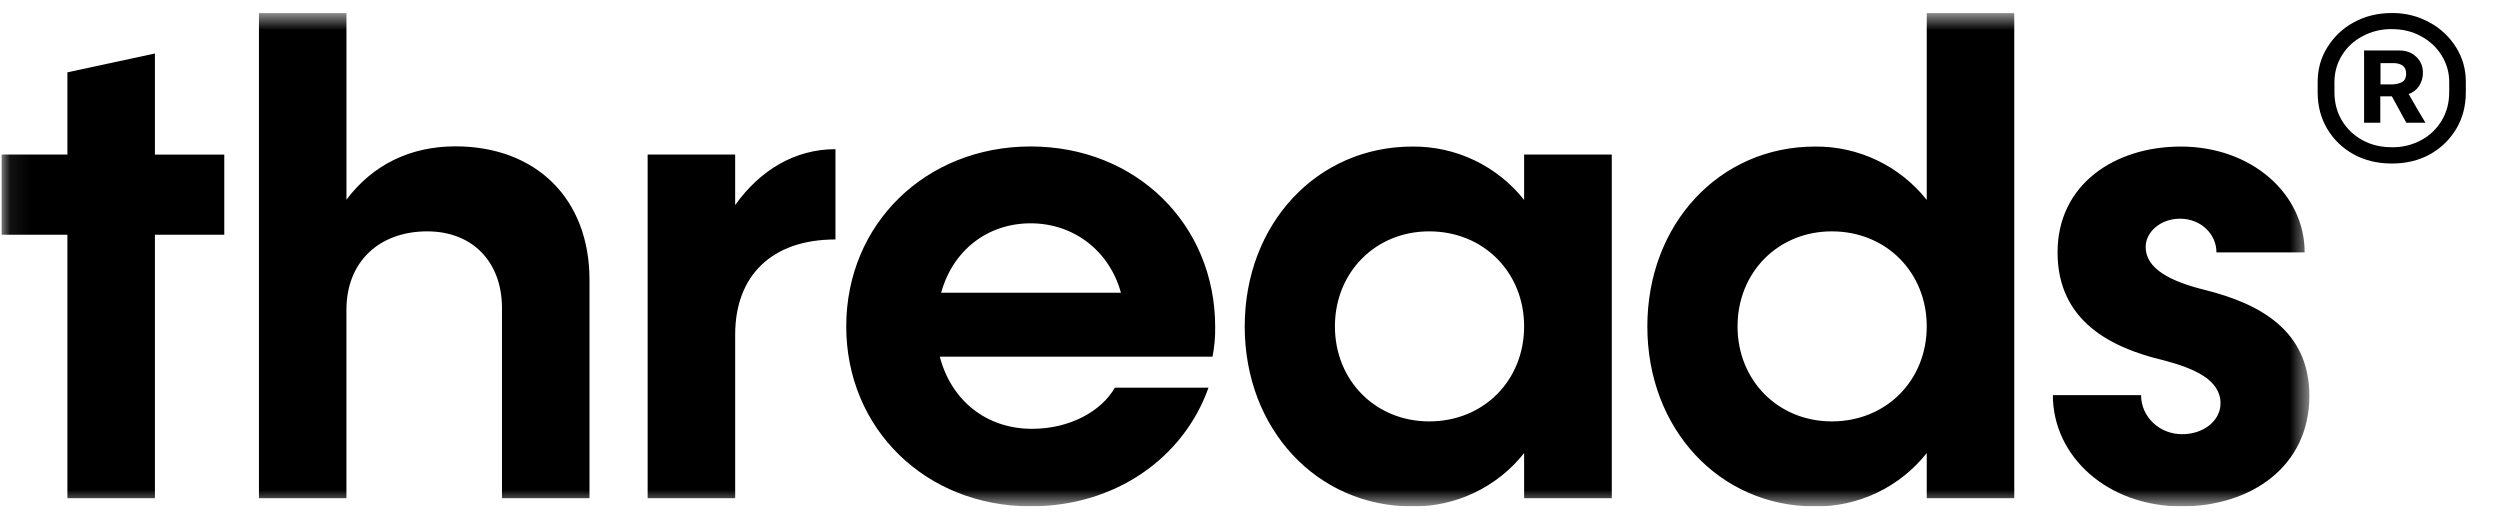 <svg width="125" height="26" viewBox="0 0 125 26" fill="none" xmlns="http://www.w3.org/2000/svg">
<g clip-path="url(#clip0_728_8524)">
<mask id="mask0_728_8524" style="mask-type:luminance" maskUnits="userSpaceOnUse" x="0" y="0" width="116" height="26">
<path d="M0.07 0.652H115.469V25.316H0.07V0.652Z" fill="white"></path>
</mask>
<g mask="url(#mask0_728_8524)">
<path d="M11.214 11.738H7.746V24.911H3.37V11.738H0.07V7.728H3.37V3.616L7.746 2.674V7.729H11.214V11.738ZM29.475 13.995V24.911H25.099V15.409C25.099 13.085 23.618 11.568 21.363 11.568C18.938 11.568 17.322 13.113 17.322 15.477V24.911H12.947V0.652H17.323V9.985C18.636 8.233 20.521 7.317 22.776 7.317C26.816 7.323 29.475 9.945 29.475 13.995ZM41.773 7.458V11.973C38.548 11.973 36.759 13.826 36.759 16.724V24.911H32.382V7.728H36.758V10.255C38.003 8.502 39.754 7.458 41.773 7.458ZM60.627 17.835H46.99C47.563 20.026 49.314 21.441 51.603 21.441C53.488 21.441 55.07 20.565 55.743 19.385H60.425C59.177 22.895 55.777 25.317 51.535 25.317C46.284 25.317 42.312 21.441 42.312 16.32C42.312 11.198 46.284 7.323 51.535 7.323C56.786 7.323 60.759 11.198 60.759 16.353C60.766 16.851 60.722 17.348 60.624 17.836L60.627 17.835ZM47.058 14.636H56.046C55.474 12.547 53.69 11.166 51.535 11.166C49.347 11.166 47.63 12.547 47.058 14.636ZM80.589 7.728V24.911H76.206V22.654C75.539 23.496 74.689 24.173 73.721 24.636C72.752 25.098 71.691 25.332 70.618 25.322C65.837 25.322 62.236 21.446 62.236 16.324C62.236 11.203 65.838 7.328 70.618 7.328C71.691 7.317 72.752 7.552 73.721 8.014C74.689 8.477 75.539 9.154 76.206 9.996V7.727H80.588L80.589 7.728ZM76.206 16.32C76.206 13.624 74.186 11.568 71.46 11.568C68.767 11.568 66.746 13.624 66.746 16.32C66.746 19.015 68.767 21.07 71.46 21.07C74.192 21.07 76.206 19.015 76.206 16.32ZM100.713 0.652V24.911H96.337V22.654C95.67 23.496 94.82 24.174 93.852 24.636C92.883 25.098 91.822 25.333 90.749 25.322C85.968 25.322 82.367 21.447 82.367 16.326C82.367 11.203 85.969 7.328 90.749 7.328C91.822 7.317 92.883 7.552 93.851 8.014C94.82 8.477 95.67 9.154 96.337 9.996V0.652H100.713ZM96.337 16.32C96.337 13.624 94.317 11.568 91.59 11.568C88.897 11.568 86.877 13.624 86.877 16.32C86.877 19.015 88.898 21.07 91.59 21.07C94.317 21.07 96.337 19.015 96.337 16.32ZM102.643 19.756H107.054C107.054 20.834 107.962 21.71 109.106 21.71C110.184 21.71 111.026 21.036 111.026 20.166C111.026 18.987 109.713 18.415 108.164 18.01C105.606 17.403 102.878 16.089 102.878 12.619C102.878 9.215 105.74 7.328 109.039 7.328C112.575 7.328 115.233 9.687 115.233 12.619H110.823C110.823 11.709 110.049 10.934 108.999 10.934C108.058 10.934 107.283 11.574 107.283 12.349C107.283 13.428 108.495 14.068 110.279 14.505C112.944 15.179 115.469 16.493 115.469 19.796C115.469 23.305 112.573 25.32 109.073 25.32C105.371 25.316 102.643 22.822 102.643 19.756Z" fill="black"></path>
</g>
<path d="M119.591 8.176C120.307 8.176 120.942 8.023 121.496 7.716C122.041 7.416 122.495 6.977 122.813 6.442C123.132 5.906 123.291 5.298 123.291 4.617V4.103C123.299 3.49 123.13 2.888 122.805 2.369C122.479 1.844 122.021 1.413 121.476 1.121C120.9 0.804 120.25 0.642 119.593 0.652C118.888 0.652 118.256 0.806 117.696 1.113C117.153 1.405 116.696 1.835 116.371 2.359C116.045 2.877 115.883 3.458 115.883 4.103V4.617C115.883 5.298 116.043 5.906 116.361 6.442C116.68 6.977 117.119 7.403 117.679 7.716C118.239 8.023 118.876 8.176 119.591 8.176ZM119.591 7.362C119.038 7.362 118.544 7.242 118.113 7.002C117.69 6.772 117.337 6.432 117.091 6.018C116.845 5.602 116.722 5.132 116.722 4.608V4.111C116.722 3.624 116.845 3.178 117.091 2.775C117.338 2.371 117.679 2.052 118.112 1.818C118.566 1.572 119.075 1.447 119.591 1.456C120.14 1.456 120.63 1.577 121.062 1.818C121.496 2.052 121.836 2.371 122.083 2.775C122.334 3.175 122.465 3.639 122.461 4.111V4.608C122.461 5.132 122.338 5.602 122.091 6.018C121.846 6.432 121.494 6.772 121.071 7.002C120.618 7.248 120.108 7.372 119.593 7.363L119.591 7.362ZM119.025 3.156H119.674C119.866 3.156 120.019 3.198 120.135 3.281C120.249 3.367 120.306 3.498 120.306 3.68C120.306 3.902 120.227 4.05 120.072 4.121C119.918 4.188 119.752 4.222 119.584 4.221H119.025V3.156ZM119.015 6.136V4.817H119.594L120.315 6.136H121.272C121.134 5.896 120.992 5.658 120.847 5.422L120.432 4.7C120.638 4.634 120.816 4.5 120.937 4.321C121.078 4.12 121.151 3.88 121.145 3.634C121.149 3.485 121.121 3.338 121.064 3.2C121.006 3.063 120.92 2.94 120.811 2.839C120.594 2.629 120.308 2.523 119.954 2.523H118.204V6.136H119.015Z" fill="black"></path>
</g>
<defs>
<clipPath id="clip0_728_8524">
<rect width="124.439" height="24.664" fill="white" transform="translate(0.07 0.652)"></rect>
</clipPath>
</defs>
</svg>
